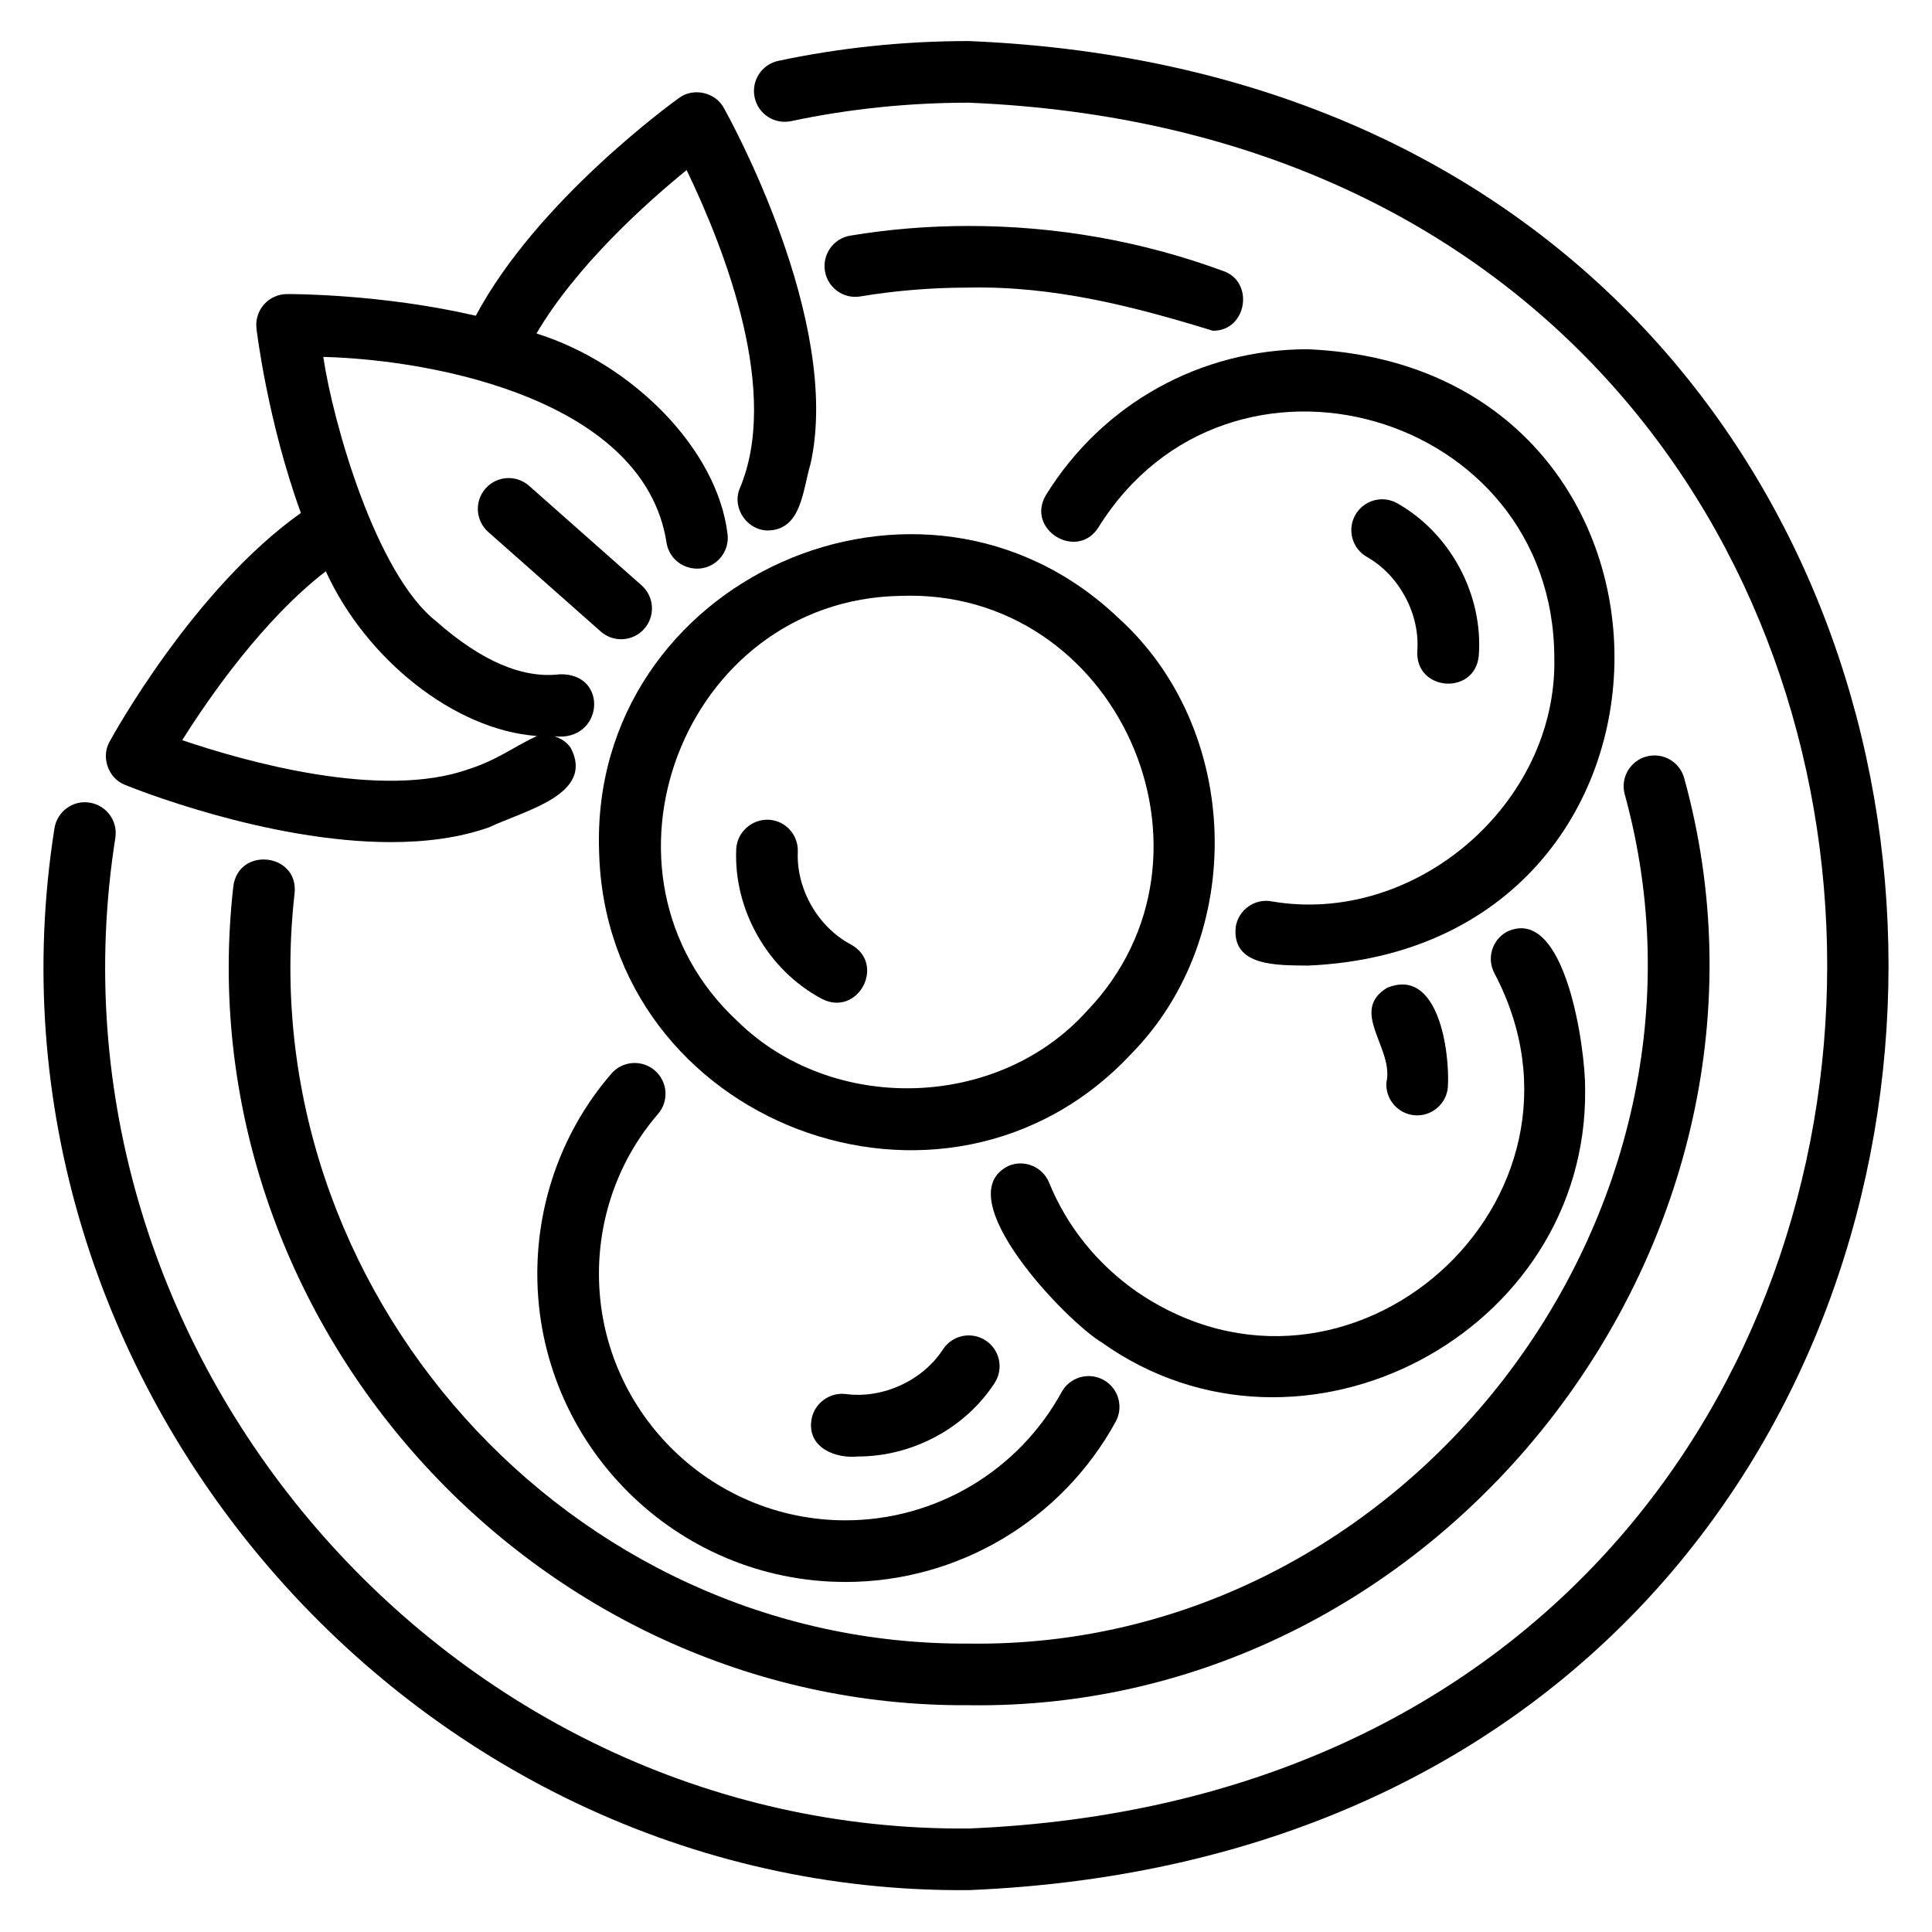 <svg width="800" height="800" viewBox="0 0 800 800" fill="none" xmlns="http://www.w3.org/2000/svg">
<path d="M401.145 17C374.414 17 347.889 19.754 322.305 25.194C315.413 26.658 311.014 33.431 312.478 40.329C313.937 47.221 320.685 51.632 327.614 50.155C351.453 45.09 376.19 42.522 401.146 42.522C875.103 62.109 875.087 737.57 401.143 757.143C185.157 758.976 14.147 560.008 47.775 346.854C48.821 339.884 44.016 333.385 37.05 332.345C30.159 331.229 23.585 336.096 22.538 343.068C-13.48 571.434 169.716 784.637 401.147 782.662C908.997 761.641 908.906 37.97 401.145 17Z" fill="black"/>
<path d="M401.146 680.578C235.718 681.657 103.417 534.026 121.986 369.849C123.678 353.223 98.746 350.436 96.612 367.035C76.34 546.18 220.623 707.274 401.147 706.098C598.484 708.883 749.835 512.234 697.415 322.311C695.623 315.504 688.662 311.448 681.827 313.23C675.01 315.024 670.941 322.003 672.742 328.82C720.712 502.904 582.054 683.128 401.146 680.578Z" fill="black"/>
<path d="M506.137 112.085C472.639 99.797 437.316 93.566 401.145 93.566C384.539 93.566 368.033 94.912 352.088 97.567C345.134 98.719 340.436 105.293 341.595 112.247C342.754 119.194 349.29 123.924 356.275 122.74C370.843 120.316 385.941 119.089 401.145 119.089C436.248 118.339 469.52 126.872 502.211 136.954C516.475 137.107 519.603 116.29 506.137 112.085Z" fill="black"/>
<path d="M248.071 352.426C250.691 465.166 391.468 518.755 468.4 436.405C516.521 387.514 514.088 302.078 463.244 256.014C381.743 178.177 244.228 239.765 248.071 352.426ZM372.716 246.742C462.47 243.249 512.221 354.181 449.841 418.886C412.98 459.584 344.759 461.378 305.527 423.003C239.587 361.954 282.859 248.397 372.716 246.742Z" fill="black"/>
<path d="M340.376 413.634C355.246 421.229 367.055 399.214 352.315 391.077C338.713 383.875 329.684 368.111 330.351 352.726C330.656 345.685 325.198 339.729 318.157 339.423C311.327 339.199 305.165 344.57 304.853 351.617C303.75 376.884 318.026 401.808 340.376 413.634Z" fill="black"/>
<path d="M541.517 144.611C497.065 144.611 456.564 167.142 433.173 204.883C424.491 219.174 445.961 232.421 454.87 218.329C508.794 131.698 643.236 170.188 643.606 272.223C645.053 332.686 585.918 383.621 526.3 373.193C519.391 372.048 512.805 376.809 511.689 383.781C509.909 400.467 529.379 399.636 541.517 399.831C710.756 392.634 710.96 151.86 541.517 144.611Z" fill="black"/>
<path d="M586.885 269.582C585.952 286.29 610.831 288.161 612.345 271.413C614.164 246.197 600.606 220.881 578.604 208.412C572.466 204.923 564.678 207.098 561.207 213.223C557.736 219.36 559.886 227.143 566.017 230.62C579.414 238.209 587.994 254.229 586.885 269.582Z" fill="black"/>
<path d="M470.852 534.971C454.39 523.493 441.791 507.841 434.407 489.709C431.74 483.179 424.288 480.02 417.777 482.699C391.519 495.099 441.59 547.207 456.302 555.944C538.813 614.537 657.685 552.178 656.367 450.875C656.528 434.646 648.298 374.35 623.98 385.812C617.791 389.184 615.498 396.929 618.869 403.123C668.277 497.088 558.586 594.675 470.852 534.971Z" fill="black"/>
<path d="M585.839 461.81C592.772 462.371 599.023 457.107 599.541 450.065C600.394 435.811 595.728 400.14 574.275 409.076C558.529 418.85 577.301 434.131 574.093 448.108C573.552 455.13 578.811 461.268 585.839 461.81Z" fill="black"/>
<path d="M271.165 443.271C265.831 438.66 257.768 439.239 253.164 444.573C233.38 467.428 222.489 496.863 222.489 527.445C222.489 597.812 279.733 655.056 350.099 655.056C396.657 655.056 439.526 629.633 461.977 588.708C465.366 582.527 463.104 574.769 456.923 571.38C450.73 567.99 442.984 570.252 439.595 576.433C421.631 609.189 387.342 629.534 350.099 629.534C293.808 629.534 248.011 583.736 248.011 527.445C248.011 502.995 256.697 479.498 272.467 461.272C277.078 455.944 276.492 447.888 271.165 443.271Z" fill="black"/>
<path d="M390.449 558.773C382.062 571.677 365.562 579.266 350.29 577.248C343.48 576.344 336.894 581.223 335.959 588.214C334.415 599.451 345.851 604.055 355.313 603.098C377.638 603.1 399.609 591.523 411.846 572.68C415.691 566.767 414.008 558.866 408.101 555.028C402.176 551.19 394.281 552.859 390.449 558.773Z" fill="black"/>
<path d="M266.762 260.39C271.429 255.112 270.937 247.049 265.659 242.376L219.076 201.158C213.799 196.491 205.736 196.977 201.062 202.261C196.395 207.539 196.888 215.601 202.165 220.275L248.748 261.493C254.011 266.15 262.074 265.684 266.762 260.39Z" fill="black"/>
<path d="M51.762 324.994C54.74 326.215 110.439 348.703 161.882 348.703C176.182 348.703 190.158 346.958 202.577 342.547C217.078 335.638 246.473 328.999 236.313 309.641C234.618 307.187 232.162 305.702 229.526 304.883C249.873 307.305 252.315 278.668 231.781 279.208C216.459 281.084 199.249 273.732 180.644 257.282C155.619 237.652 137.852 174.79 133.861 147.785C182.146 149.061 266.504 166.436 275.921 224.228C276.763 231.218 283.056 236.14 290.11 235.386C297.107 234.551 302.104 228.195 301.269 221.198C297.073 185.928 261.739 150.492 222.155 138.081C238.8 109.735 268.059 83.656 284.321 70.421C300.808 104.735 323.138 163.08 306.179 202.592C303.107 210.701 309.581 219.797 318.2 219.653C331.99 219.217 332.372 202.84 335.634 192.05C348.793 132.961 301.73 48.276 299.718 44.699C296.248 38.185 287.067 36.14 281.162 40.574C278.63 42.388 222.503 82.964 197.026 130.74C157.951 121.68 120.507 121.736 118.795 121.77C115.162 121.789 111.71 123.359 109.305 126.082C106.9 128.805 105.772 132.419 106.196 136.027C106.396 137.717 110.9 174.727 124.585 212.416C80.263 243.799 46.882 304.341 45.394 307.074C41.711 313.474 44.859 322.357 51.762 324.994ZM134.904 236.544C151.464 272.859 188.108 302.273 222.327 304.759C213.216 308.952 205.709 314.844 193.972 318.513C157.95 331.331 101.504 315.323 75.458 306.488C86.608 288.746 108.845 256.674 134.904 236.544Z" fill="black"/>
</svg>
